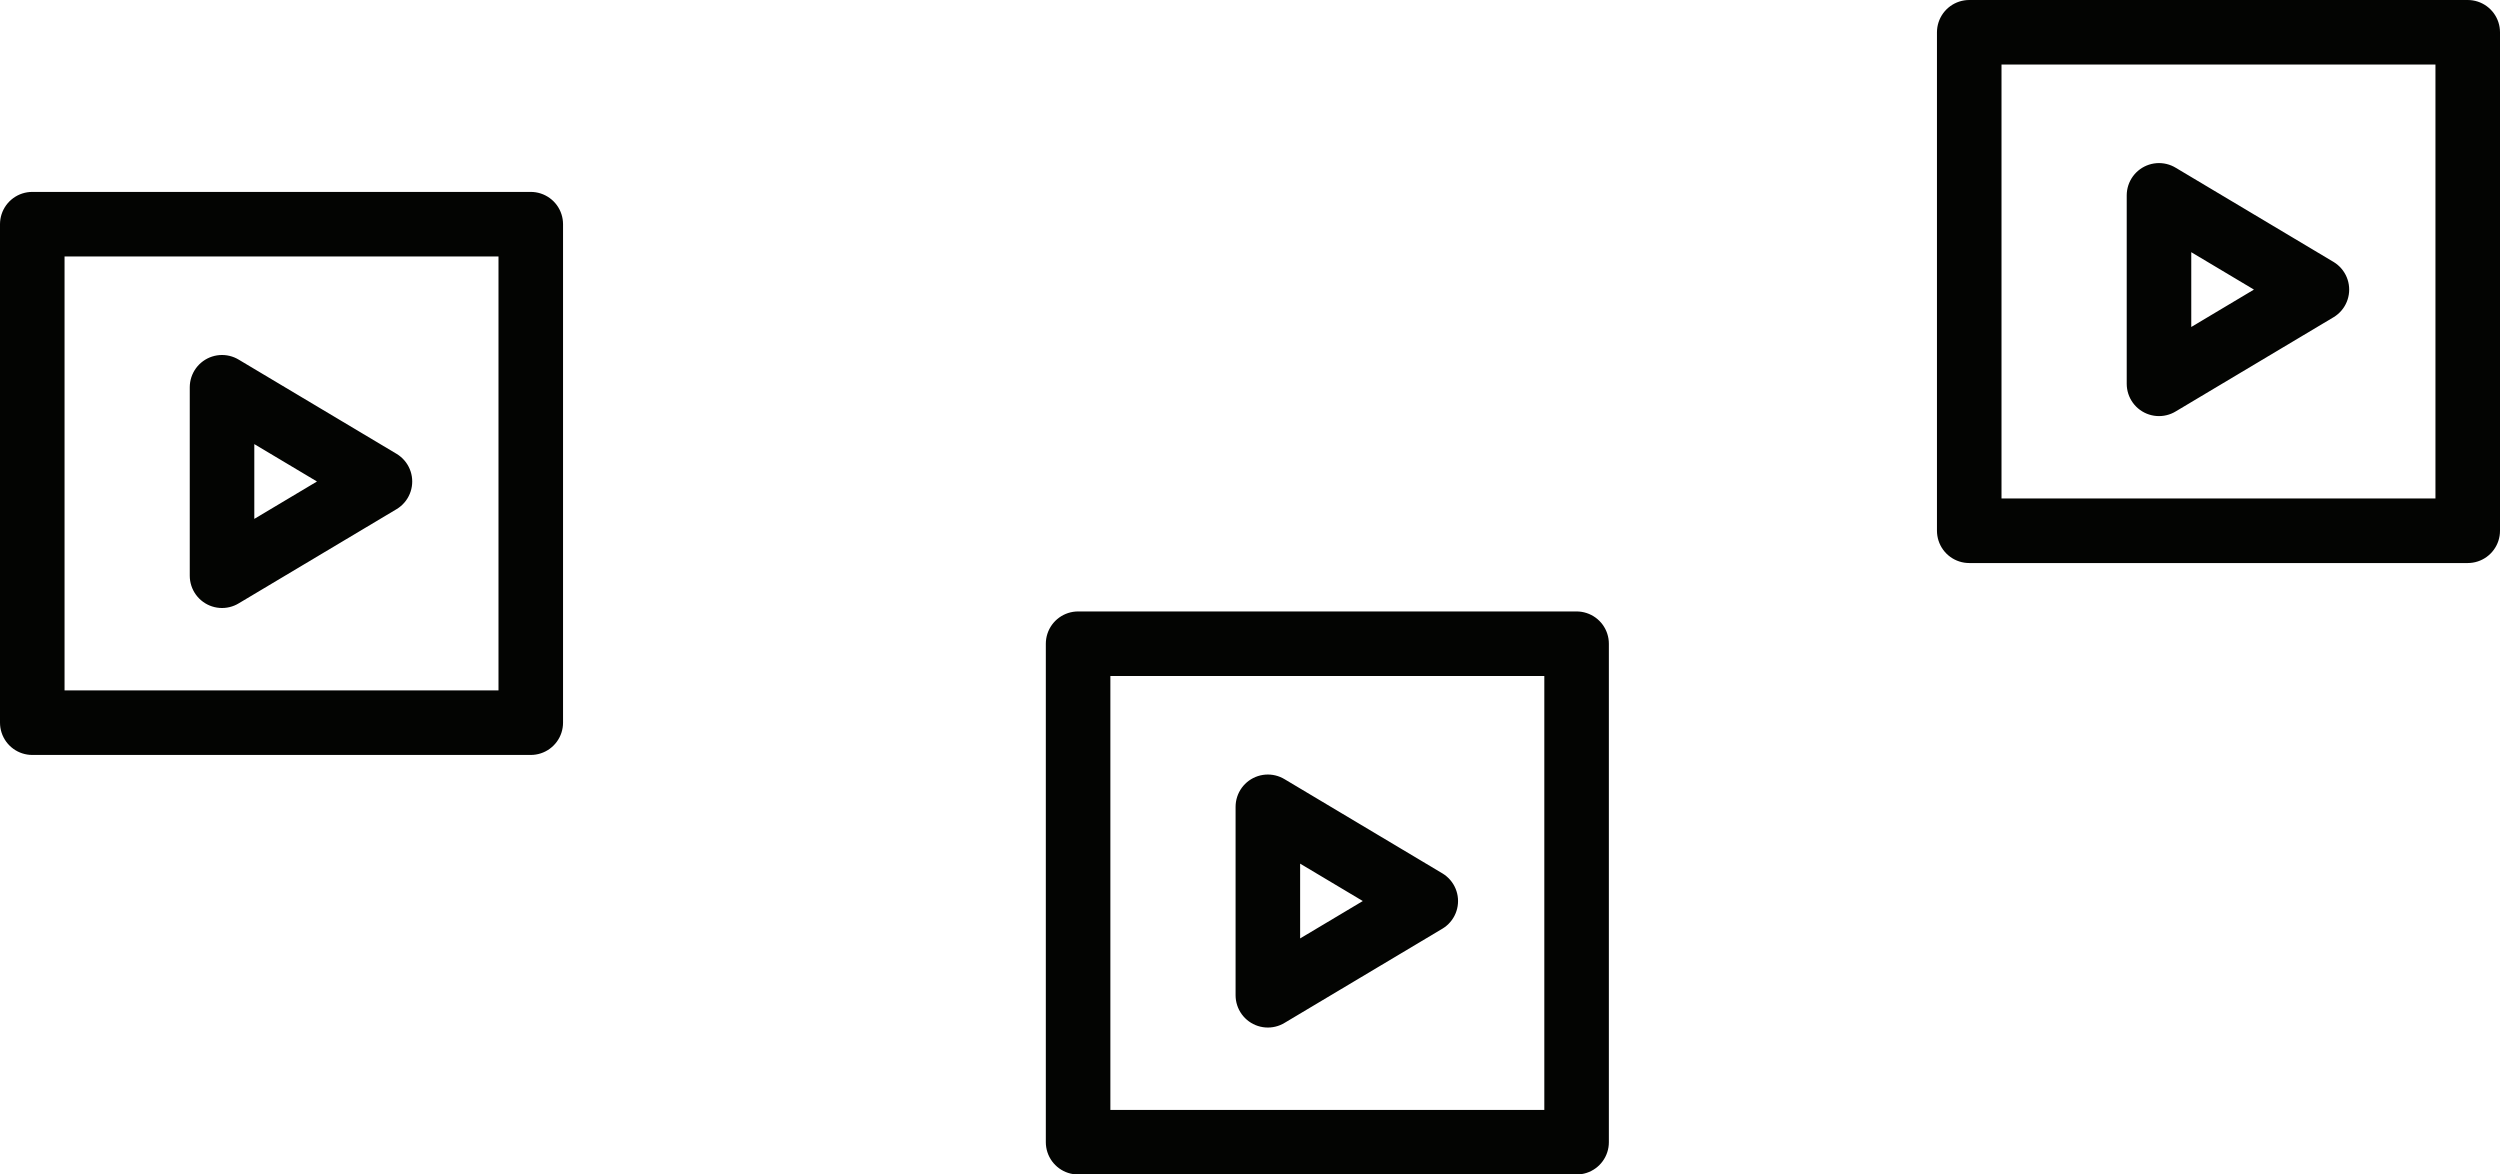 <?xml version="1.0" encoding="UTF-8"?><svg id="Layer_1" xmlns="http://www.w3.org/2000/svg" xmlns:xlink="http://www.w3.org/1999/xlink" viewBox="0 0 116.2 54.58"><defs><style>.cls-1{clip-path:url(#clippath);}.cls-2{stroke-width:0px;}.cls-2,.cls-3{fill:none;}.cls-4{clip-path:url(#clippath-1);}.cls-5{clip-path:url(#clippath-2);}.cls-3{stroke:#030402;stroke-linecap:round;stroke-linejoin:round;stroke-width:3px;}</style><clipPath id="clippath"><rect class="cls-2" y="8.92" width="26.17" height="26.17"/></clipPath><clipPath id="clippath-1"><rect class="cls-2" x="90.03" width="26.17" height="26.17"/></clipPath><clipPath id="clippath-2"><rect class="cls-2" x="48.61" y="28.42" width="26.17" height="26.17"/></clipPath></defs><g id="Group_1164"><g id="Group_1128"><g id="Group_1127"><g class="cls-1"><g id="Group_1126"><rect id="Rectangle_2379" class="cls-3" x="1.5" y="10.42" width="23.17" height="23.17"/></g></g></g><path id="Path_3072" class="cls-3" d="m10.32,18.01v8.75l7.34-4.38-7.34-4.38Z"/></g><g id="Group_1129"><g id="Group_1127-2"><g class="cls-4"><g id="Group_1126-2"><rect id="Rectangle_2379-2" class="cls-3" x="91.53" y="1.5" width="23.17" height="23.17"/></g></g></g><path id="Path_3072-2" class="cls-3" d="m100.35,9.09v8.75l7.34-4.38-7.34-4.38Z"/></g><g id="Group_1130"><g id="Group_1127-3"><g class="cls-5"><g id="Group_1126-3"><rect id="Rectangle_2379-3" class="cls-3" x="50.11" y="29.92" width="23.17" height="23.17"/></g></g></g><path id="Path_3072-3" class="cls-3" d="m58.93,37.51v8.75l7.34-4.38-7.34-4.38Z"/></g></g></svg>